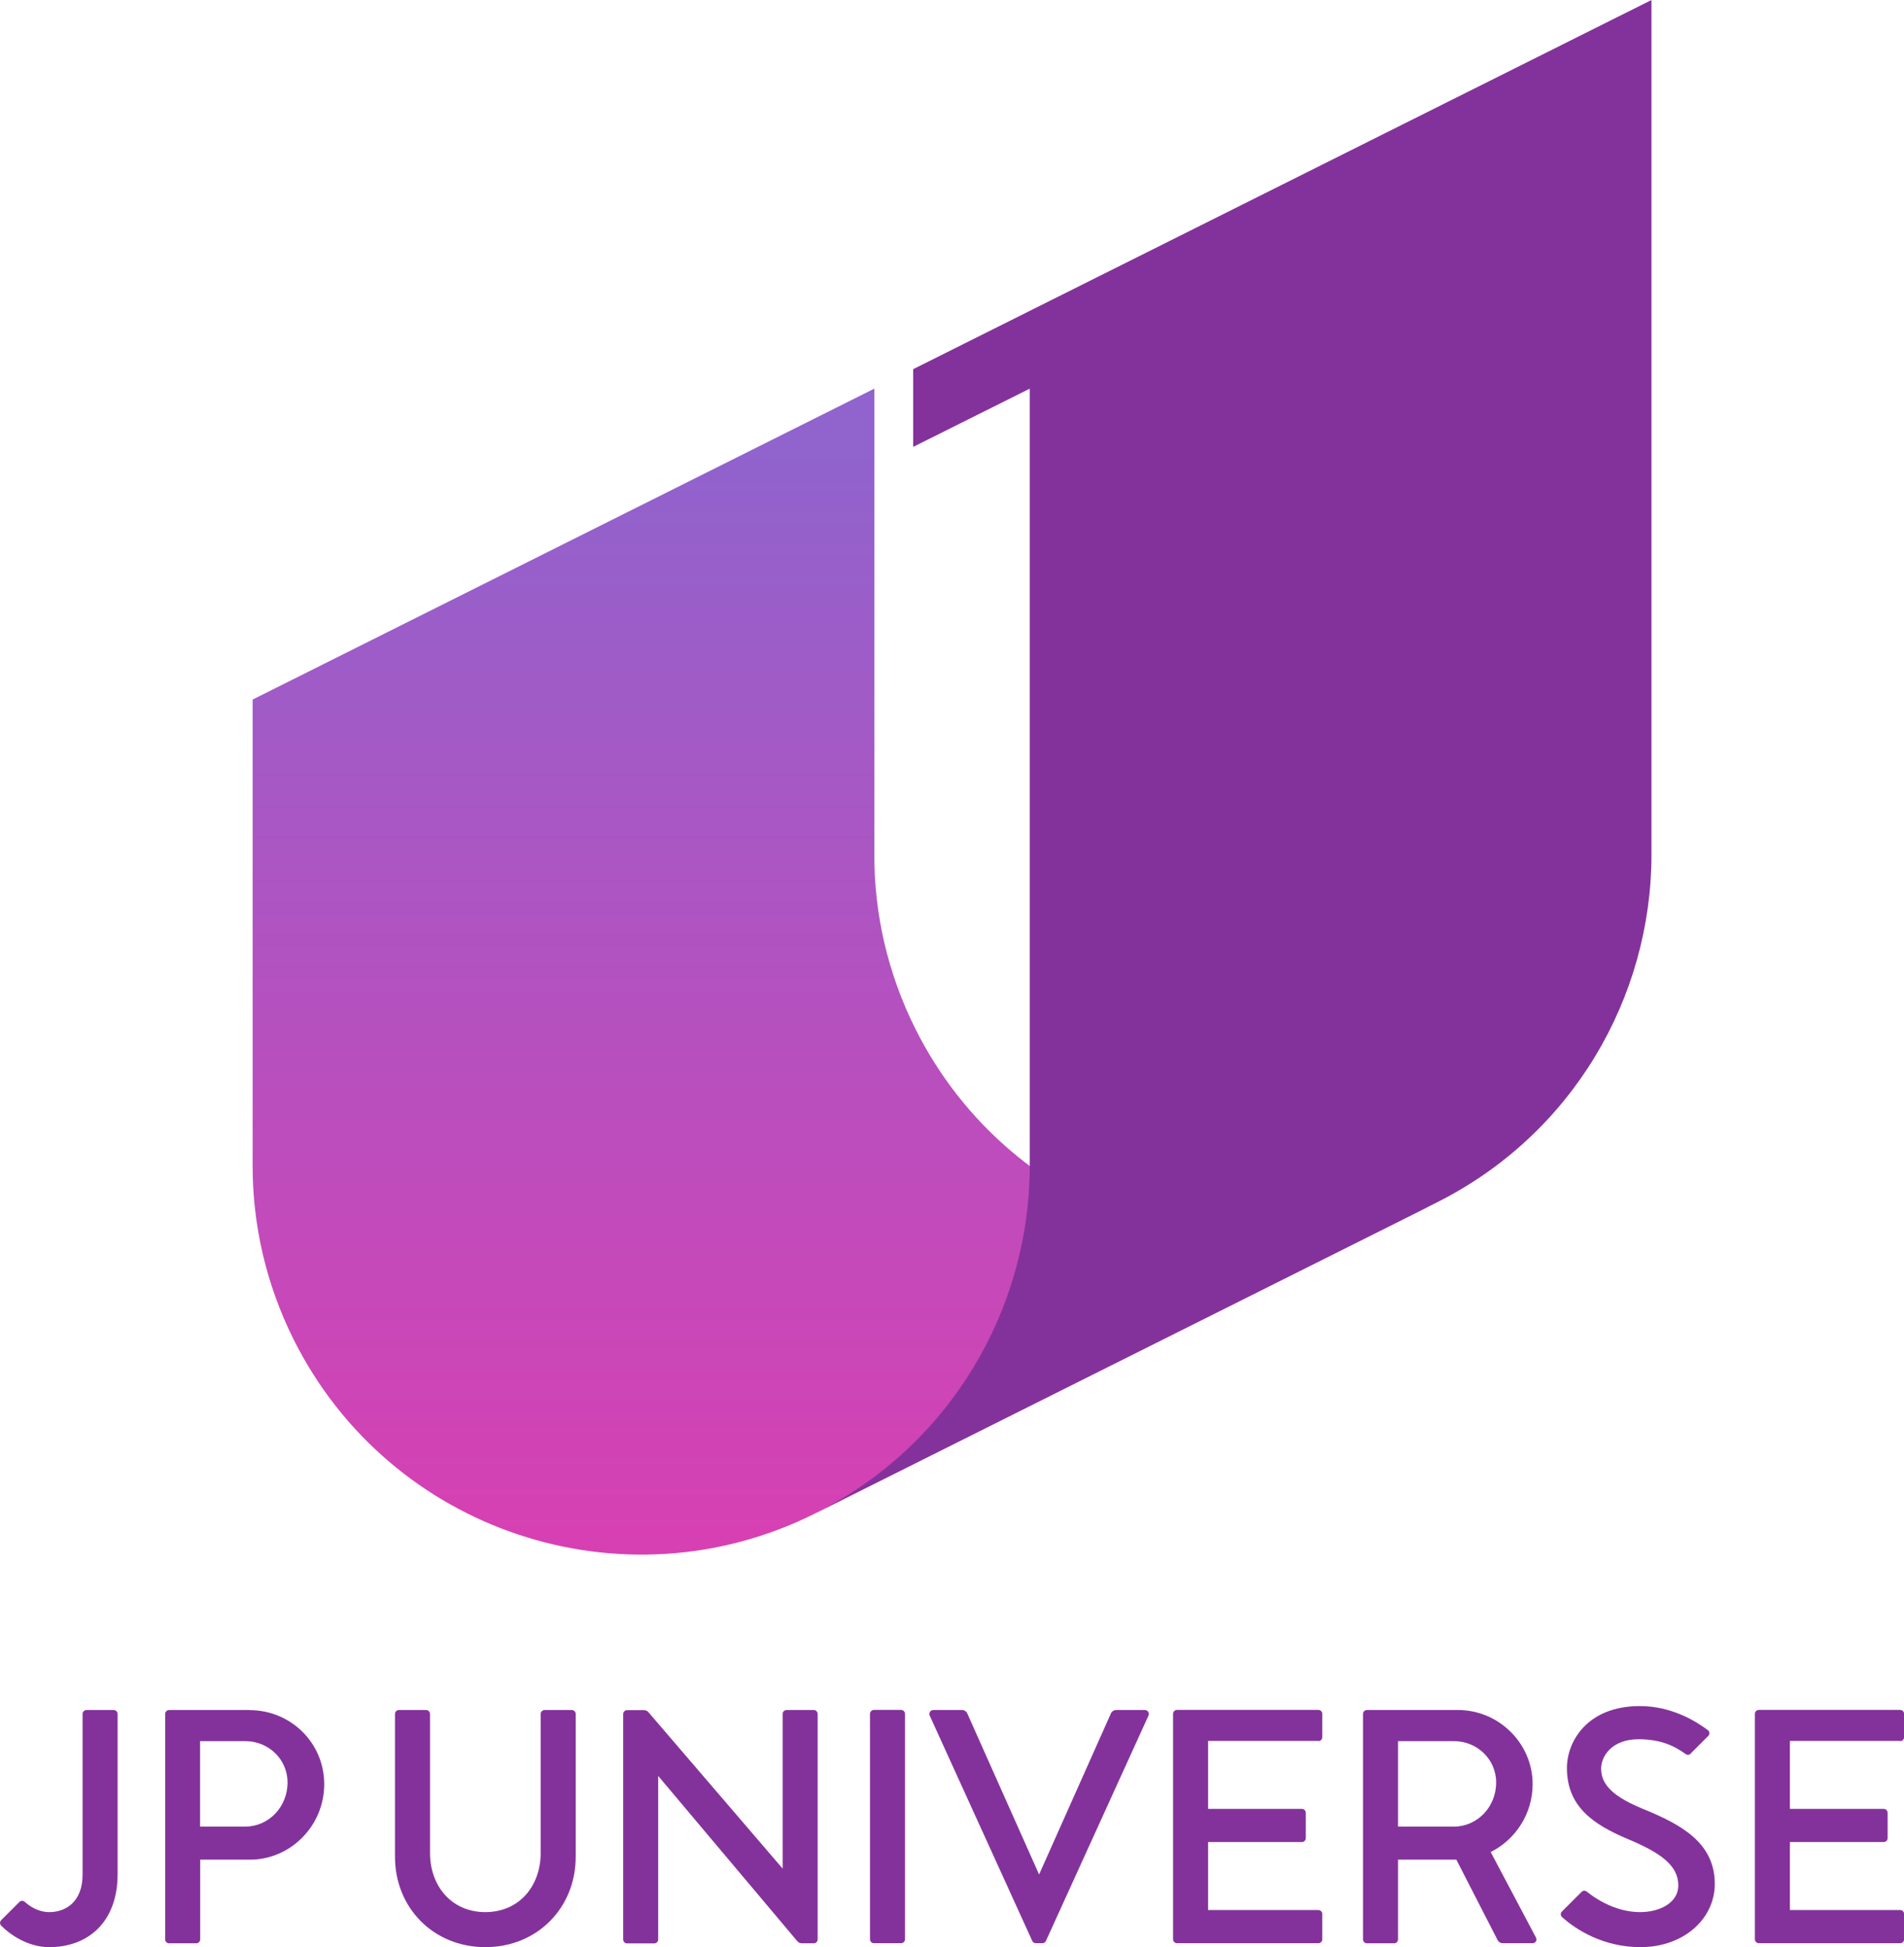 <?xml version="1.0" encoding="UTF-8"?><svg id="a" xmlns="http://www.w3.org/2000/svg" xmlns:xlink="http://www.w3.org/1999/xlink" viewBox="0 0 183.75 187.88"><defs><style>.d{fill:#84329b;}.d,.e,.f{stroke-width:0px;}.e{fill:url(#c);}.f{fill:none;}.g{clip-path:url(#b);}</style><clipPath id="b"><path class="f" d="M24.38,67.5v45c0,5.64,1.27,11.37,3.97,16.77,9.26,18.52,31.78,26.03,50.3,16.77l60-30c-18.52,9.26-41.04,1.76-50.31-16.77-2.69-5.39-3.97-11.12-3.96-16.77v-45l-60,30Z"/></clipPath><linearGradient id="c" x1="-1408.79" y1="718.37" x2="-1407.79" y2="718.37" gradientTransform="translate(79646.68 -155883.99) rotate(-90) scale(110.76 -110.76)" gradientUnits="userSpaceOnUse"><stop offset="0" stop-color="#db3eb1"/><stop offset="1" stop-color="#9063cd"/></linearGradient></defs><path class="d" d="M110.49,165h-2.77c-.23,0-.43.14-.51.33l-6.93,15.54-6.93-15.54c-.09-.2-.29-.33-.51-.33h-2.77c-.21,0-.38.17-.38.38,0,.05.01.11.03.15l9.9,21.75c.06.13.19.22.34.22h.64c.15,0,.29-.09.34-.22l9.9-21.75s.03-.1.03-.15c0-.21-.17-.38-.38-.38"/><path class="d" d="M183.38,168c.21,0,.38-.17.38-.38v-2.25c0-.21-.17-.38-.38-.38h-13.64c-.21,0-.38.17-.38.38v21.75c0,.21.17.38.38.38h13.64c.21,0,.38-.17.38-.38v-2.44c0-.21-.17-.38-.38-.38h-10.64v-6.56h9.05c.21,0,.38-.17.38-.38v-2.44c0-.21-.17-.38-.38-.38h-9.05v-6.56h10.64Z"/><path class="d" d="M55.18,165h-2.62c-.21,0-.38.17-.38.38v13.4c0,3.21-2.08,5.72-5.34,5.72s-5.34-2.51-5.34-5.72v-13.4c0-.21-.17-.38-.38-.38h-2.62c-.21,0-.38.17-.38.38v13.79c0,4.89,3.69,8.71,8.72,8.71s8.72-3.82,8.72-8.71v-13.79c0-.21-.17-.38-.38-.38"/><path class="d" d="M87.34,187.12h0v-21.75c0-.21-.17-.38-.38-.38h-2.62c-.21,0-.38.17-.38.38v21.75c0,.21.17.38.38.38h2.62c.21,0,.38-.17.38-.38"/><path class="d" d="M127.23,168c.21,0,.38-.17.38-.38v-2.25c0-.21-.17-.38-.38-.38h-13.64c-.21,0-.38.17-.38.38v21.75c0,.21.17.38.38.38h13.64c.21,0,.38-.17.38-.38v-2.44c0-.21-.17-.38-.38-.38h-10.64v-6.56h9.05c.21,0,.38-.17.38-.38v-2.44c0-.21-.17-.38-.38-.38h-9.05v-6.56h10.64Z"/><path class="d" d="M78.53,165h-2.62c-.21,0-.38.17-.38.38v14.92l-12.96-15.1c-.1-.12-.26-.19-.43-.19h-1.62c-.21,0-.38.17-.38.38v21.75c0,.21.17.38.38.38h2.62c.21,0,.38-.17.38-.38v-15.78l13.43,15.95c.1.12.26.2.43.2h1.15c.21,0,.38-.17.38-.38v-21.75c0-.21-.17-.38-.38-.38"/><path class="d" d="M24.08,165h-7.76c-.21,0-.38.17-.38.38v21.75c0,.21.17.38.38.38h2.62c.21,0,.38-.17.38-.38v-7.69h4.8c3.92,0,7.17-3.27,7.17-7.28s-3.25-7.15-7.2-7.15M23.67,176.25h-4.36v-8.25h4.36c2.22,0,4.08,1.73,4.08,3.99,0,2.4-1.86,4.26-4.08,4.26"/><path class="d" d="M10.97,165h-2.62c-.21,0-.38.17-.38.38v15.49c0,2.67-1.65,3.63-3.22,3.63-1,0-1.82-.51-2.35-.98-.15-.15-.38-.14-.53,0l-1.76,1.76c-.14.14-.14.38,0,.52.75.77,2.5,2.08,4.64,2.08,3.76,0,6.6-2.43,6.6-7.04v-12.46s0-3,0-3c0-.21-.17-.38-.38-.38"/><path class="d" d="M163.17,169.21c-.13.13-.34.15-.49.04-1.14-.82-2.45-1.43-4.55-1.43-2.58,0-3.61,1.64-3.61,2.84,0,1.67,1.39,2.79,4.06,3.89,3.73,1.52,6.91,3.29,6.91,7.23,0,3.36-2.99,6.1-7.17,6.1-3.55,0-6.19-1.65-7.58-2.91-.15-.15-.15-.38,0-.53l1.89-1.89c.14-.14.35-.15.5-.03,1.31,1.04,3.13,1.98,5.16,1.98,1.92,0,3.68-.92,3.68-2.57,0-1.94-1.71-3.16-4.9-4.49-3.28-1.39-5.85-3.1-5.85-6.85,0-2.52,1.93-5.97,7.04-5.97,3.08,0,5.42,1.47,6.56,2.32.01,0,.03.02.04.03.15.15.15.38,0,.53l-1.7,1.7Z"/><path class="d" d="M148.27,187.12c0-.06-.01-.12-.04-.17l-4.37-8.25c2.38-1.18,4.05-3.67,4.05-6.55,0-3.92-3.25-7.15-7.2-7.15h-8.79c-.21,0-.38.17-.38.38v21.75c0,.21.17.38.38.38h2.62c.21,0,.38-.17.38-.38v-7.69h5.63l3.98,7.76c.09.18.28.3.5.3h2.88,0c.21,0,.38-.17.38-.38M134.92,168h5.39c2.22,0,4.08,1.73,4.08,3.99,0,2.4-1.86,4.26-4.08,4.26h-5.39v-8.25Z"/><g class="g"><rect class="e" x="24.37" y="37.5" width="114.27" height="117.79"/></g><path class="d" d="M88.13,35.62v7.5l11.25-5.62v75c-.01,13.74-7.6,26.97-20.73,33.53l60-30c13.12-6.57,20.71-19.79,20.73-33.53V0l-71.25,35.62Z"/></svg>